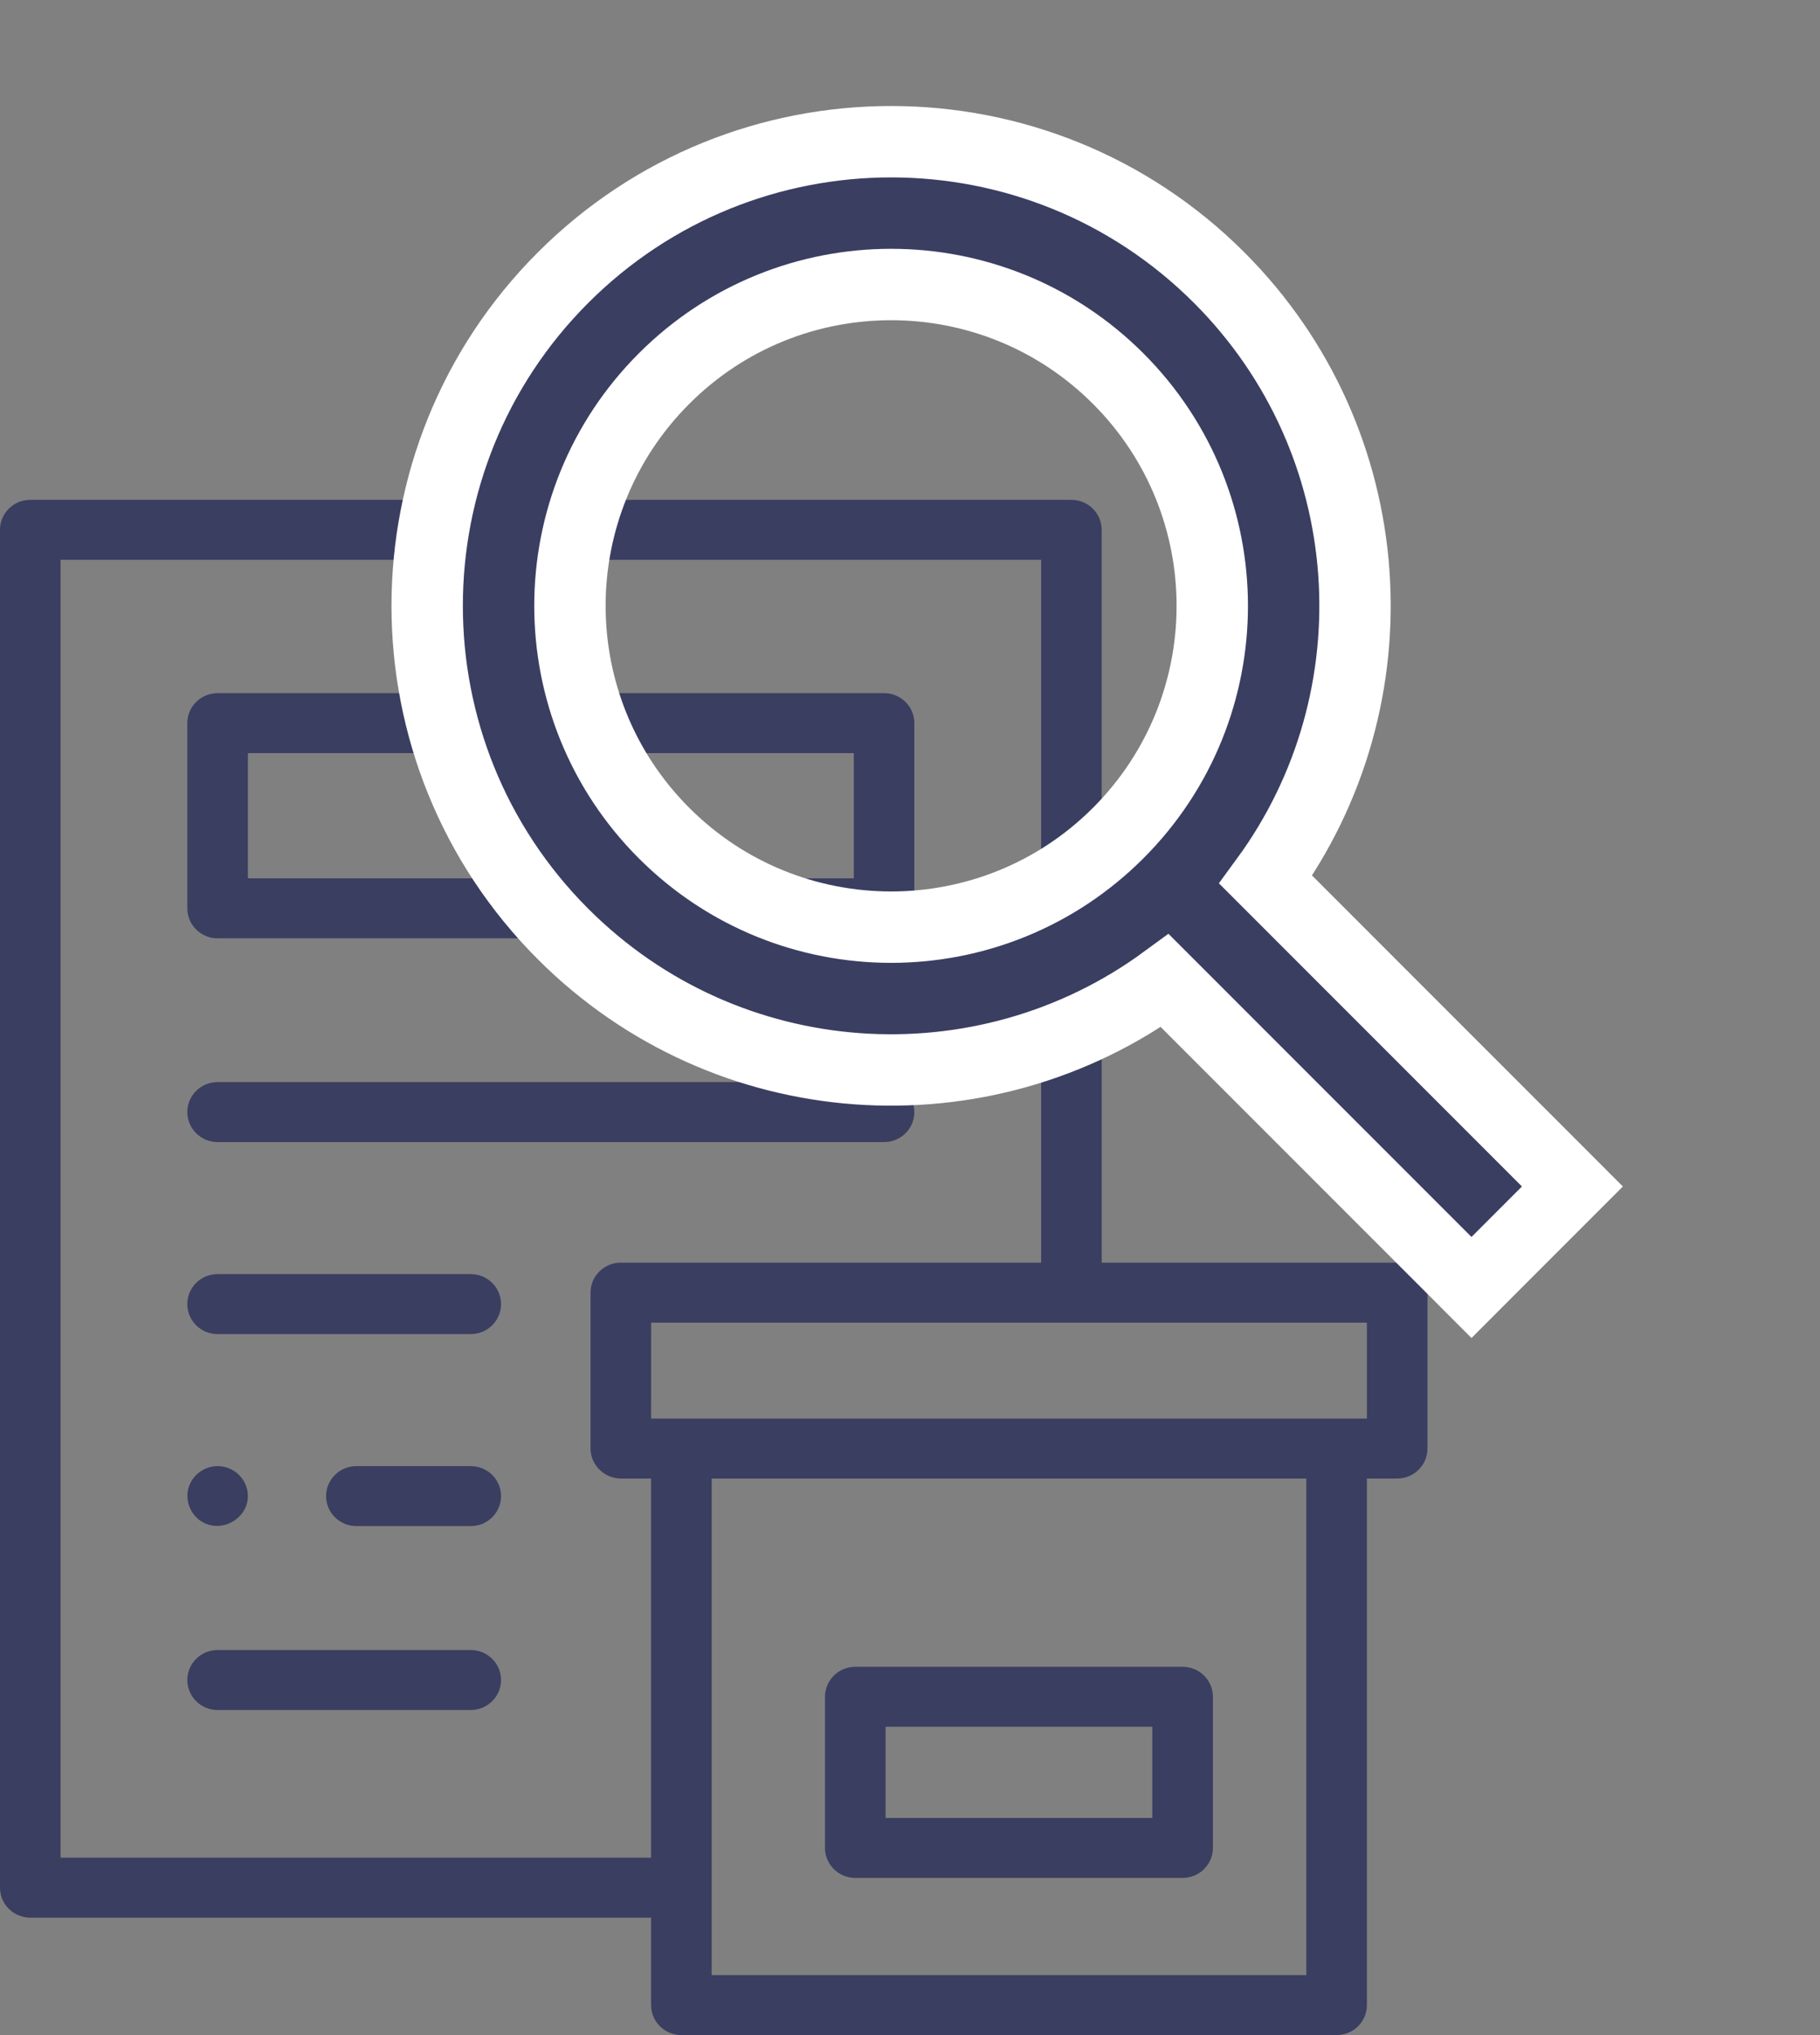 <svg width="51" height="57" viewBox="0 0 51 57" fill="none" xmlns="http://www.w3.org/2000/svg">
<rect x="0" y="0" width="51" height="57" fill="#808080" stroke="none"/>
<path d="M39.151 35.365H30.872L30.871 14.84C30.871 14.376 30.491 14 30.022 14H0.849C0.38 14 0 14.376 0 14.84V52.871C0 53.335 0.38 53.711 0.849 53.711H18.245V56.16C18.245 56.624 18.625 57 19.094 57H37.454C37.923 57 38.303 56.624 38.303 56.16V41.412H39.151C39.62 41.412 40 41.036 40 40.572V36.205C40 35.741 39.62 35.365 39.151 35.365ZM1.697 52.031V15.68H29.174L29.174 35.365H17.397C16.929 35.365 16.548 35.741 16.548 36.205V40.572C16.548 41.029 16.935 41.412 17.397 41.412H18.245V52.031H1.697ZM36.606 55.32H19.943V41.412H36.606V55.32ZM38.303 39.733H18.245L18.246 37.045H38.303L38.303 39.733Z" fill="#3A3E61"/>
<path d="M6.098 26.281H24.773C25.242 26.281 25.622 25.905 25.622 25.441V20.254C25.622 19.79 25.242 19.414 24.773 19.414H6.098C5.629 19.414 5.249 19.79 5.249 20.254V25.441C5.249 25.905 5.629 26.281 6.098 26.281ZM6.947 21.094H23.925V24.601H6.947V21.094Z" fill="#3A3E61"/>
<path d="M6.098 31.988H24.773C25.242 31.988 25.622 31.612 25.622 31.148C25.622 30.684 25.242 30.308 24.773 30.308H6.098C5.629 30.308 5.249 30.684 5.249 31.148C5.249 31.612 5.629 31.988 6.098 31.988Z" fill="#3A3E61"/>
<path d="M13.191 35.686H6.098C5.629 35.686 5.249 36.062 5.249 36.526C5.249 36.99 5.629 37.366 6.098 37.366H13.191C13.66 37.366 14.04 36.99 14.04 36.526C14.04 36.062 13.66 35.686 13.191 35.686Z" fill="#3A3E61"/>
<path d="M13.191 41.064H9.987C9.518 41.064 9.138 41.44 9.138 41.904C9.138 42.368 9.518 42.744 9.987 42.744H13.191C13.66 42.744 14.04 42.368 14.04 41.904C14.04 41.44 13.66 41.064 13.191 41.064Z" fill="#3A3E61"/>
<path d="M13.191 46.215H6.098C5.629 46.215 5.249 46.591 5.249 47.055C5.249 47.519 5.629 47.895 6.098 47.895H13.191C13.66 47.895 14.04 47.519 14.04 47.055C14.04 46.591 13.66 46.215 13.191 46.215Z" fill="#3A3E61"/>
<path d="M5.626 42.602C6.269 43.019 7.122 42.415 6.915 41.68C6.818 41.334 6.502 41.083 6.14 41.065C5.778 41.047 5.437 41.268 5.307 41.602C5.165 41.966 5.303 42.382 5.626 42.602Z" fill="#3A3E61"/>
<path d="M23.967 52.598H33.139C33.608 52.598 33.988 52.222 33.988 51.758V47.525C33.988 47.061 33.608 46.685 33.139 46.685H23.967C23.498 46.685 23.118 47.061 23.118 47.525V51.758C23.118 52.222 23.498 52.598 23.967 52.598ZM24.816 48.365H32.29V50.918H24.816V48.365Z" fill="#3A3E61"/>
<path d="M40.527 35.353L41.234 36.061L41.941 35.353L43.355 33.939L44.062 33.232L43.355 32.525L35.469 24.639C39.194 19.552 38.759 12.372 34.163 7.776C29.086 2.7 20.855 2.7 15.778 7.776C10.701 12.853 10.701 21.084 15.778 26.161C20.374 30.757 27.554 31.192 32.641 27.467L40.527 35.353ZM31.334 10.605C34.849 14.12 34.849 19.818 31.334 23.333C27.82 26.847 22.121 26.847 18.607 23.333C15.092 19.818 15.092 14.12 18.607 10.605C22.121 7.09 27.82 7.09 31.334 10.605Z" fill="#3A3E61" stroke="white" stroke-width="2"/>
</svg>
